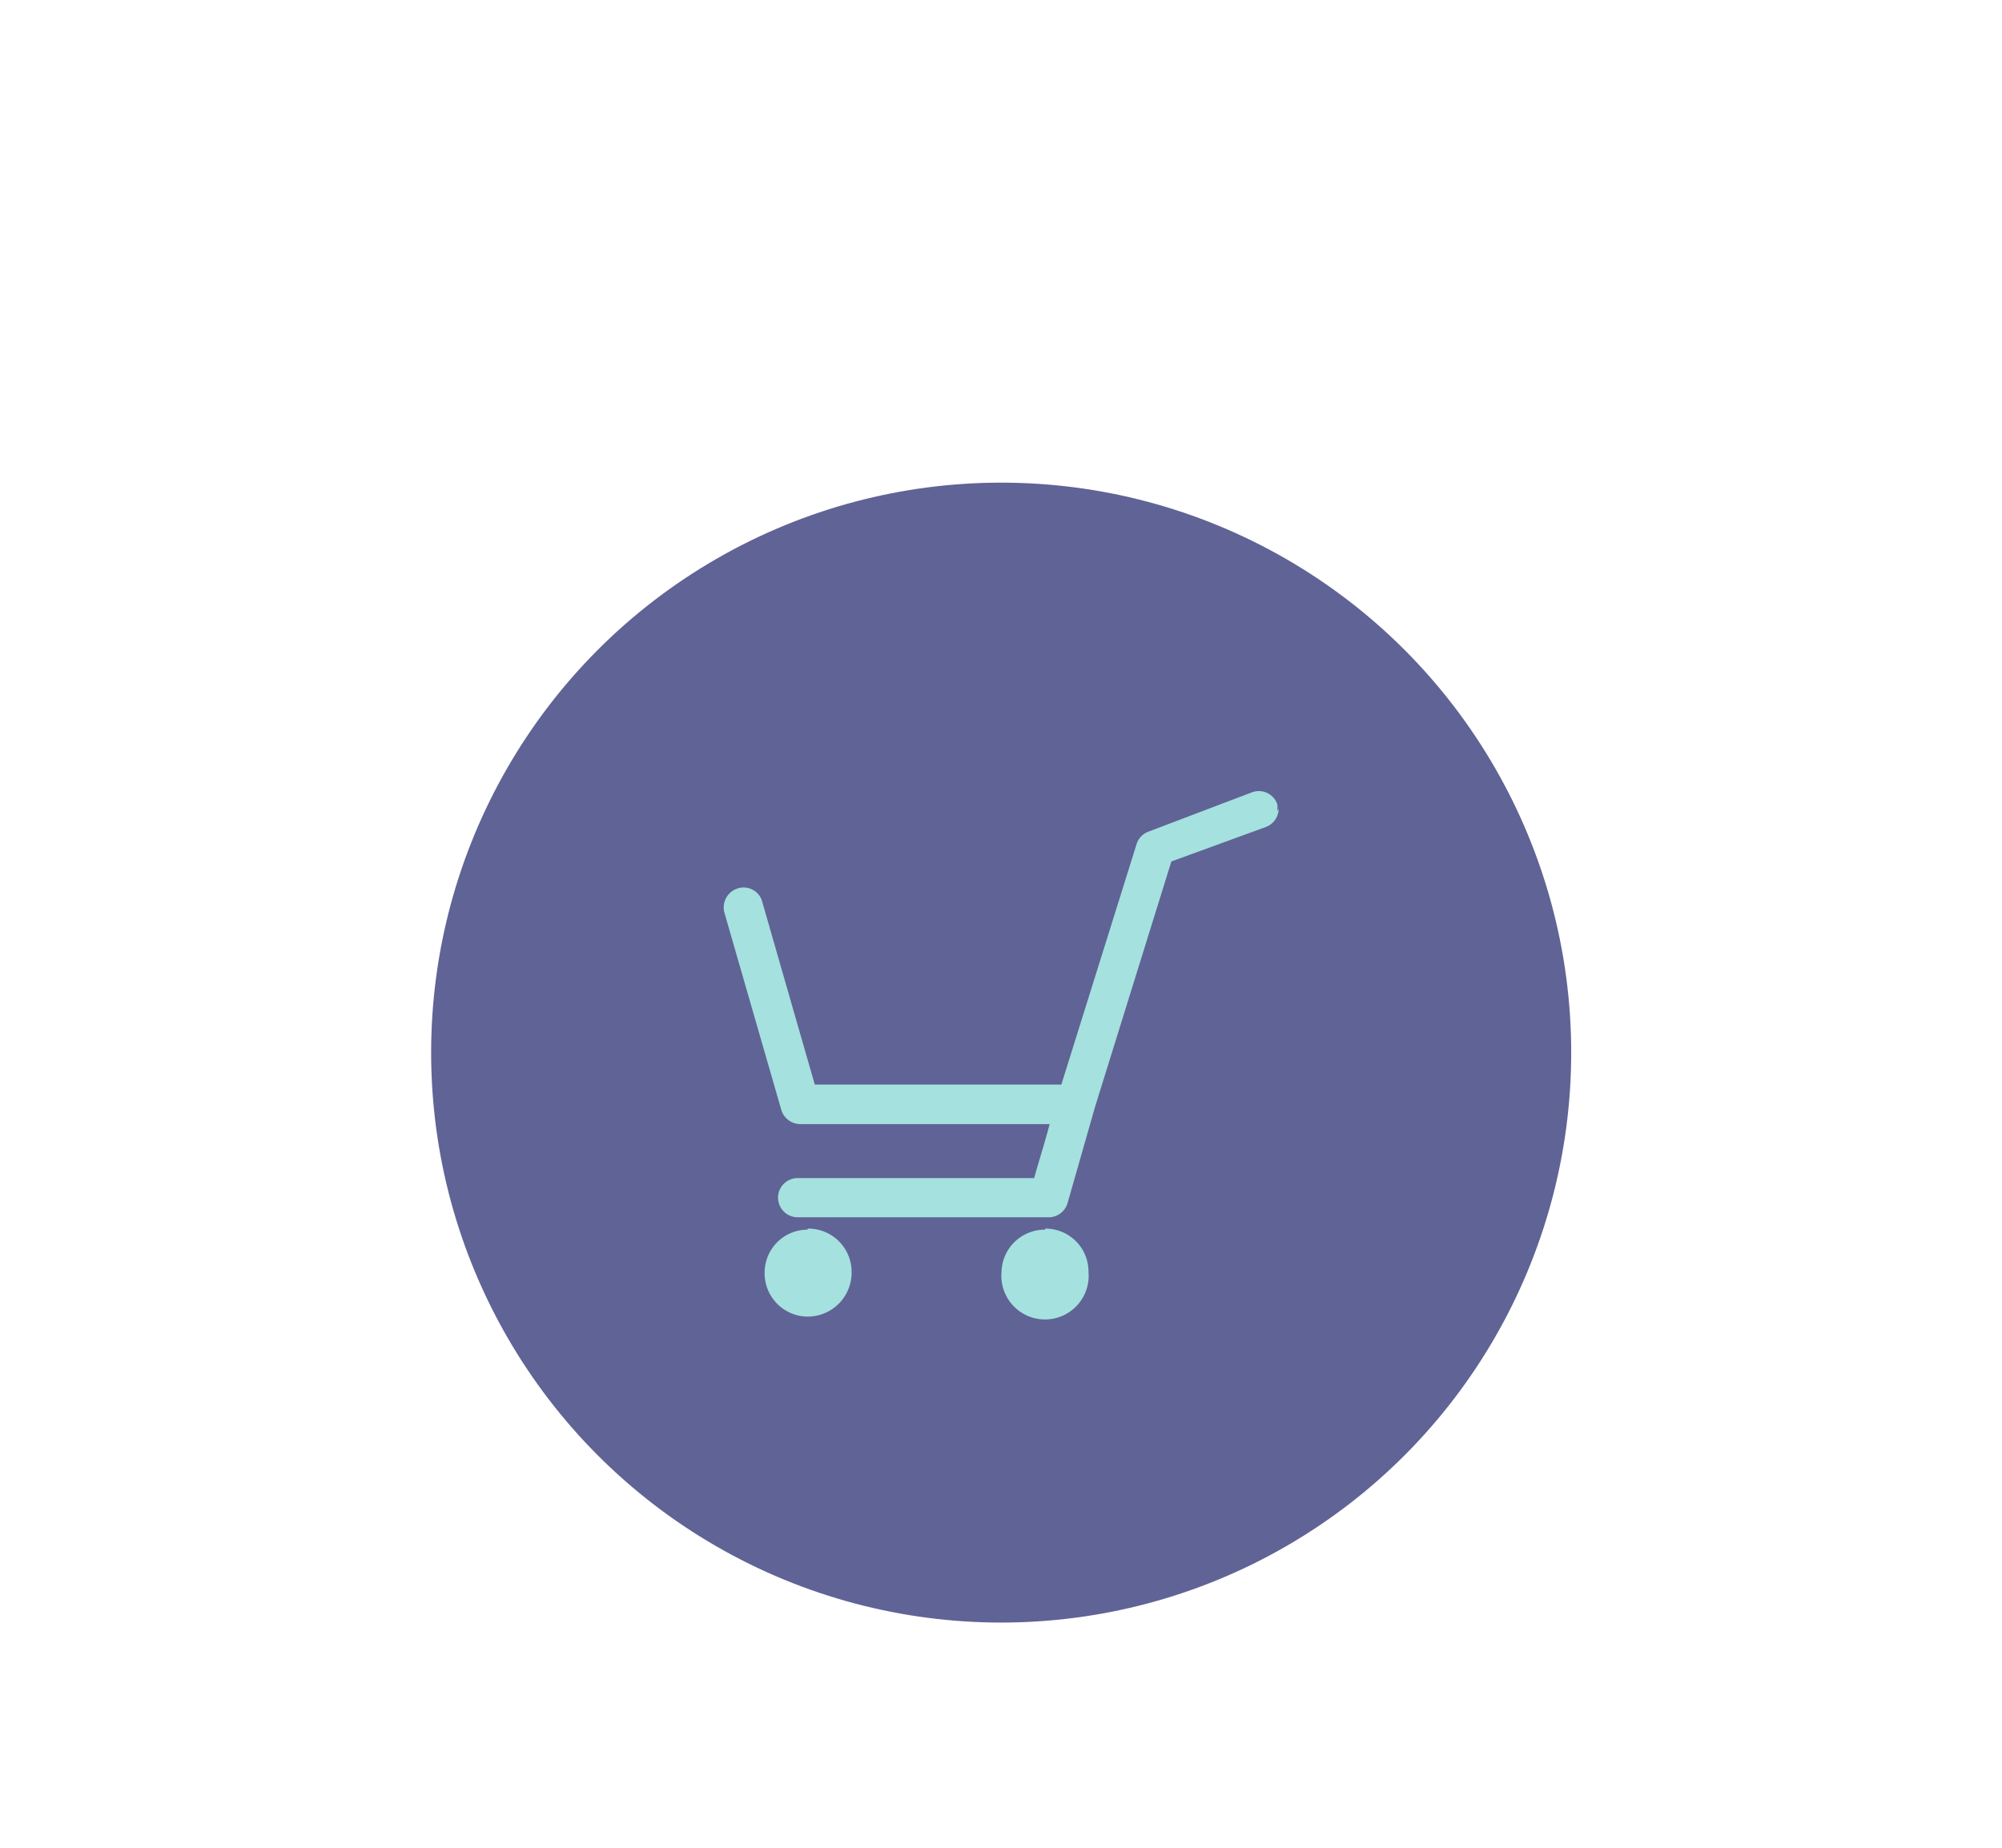<svg id="Capa_1" data-name="Capa 1" xmlns="http://www.w3.org/2000/svg" viewBox="0 0 58.23 53.76"><defs><style>.cls-1{fill:#606395;}.cls-2{fill:#a5e1de;}</style></defs><title>iconoscompartir</title><circle class="cls-1" cx="29.12" cy="30.62" r="16.58"/><path class="cls-2" d="M37.19,23.53a.57.57,0,0,1-.38.53l-2.74,1-2.22,7.14L31.05,35a.57.57,0,0,1-.55.41H23.2a.57.57,0,1,1,0-1.14h6.88c.09-.34.3-1,.45-1.57H23.27a.58.58,0,0,1-.55-.43l-1.65-5.72a.58.58,0,0,1,.4-.71.56.56,0,0,1,.7.39s1.32,4.6,1.53,5.32h7.17l2.19-7a.57.57,0,0,1,.35-.36l3-1.14a.57.57,0,0,1,.74.34.72.72,0,0,1,0,.2ZM30.4,35.77h0A1.26,1.26,0,0,0,29.13,37a1.27,1.27,0,1,0,2.53,0,1.25,1.25,0,0,0-1.26-1.26Zm-6.91,0h0A1.25,1.25,0,0,0,22.24,37,1.26,1.26,0,0,0,23.5,38.3,1.28,1.28,0,0,0,24.77,37a1.26,1.26,0,0,0-1.28-1.26Z"/></svg>